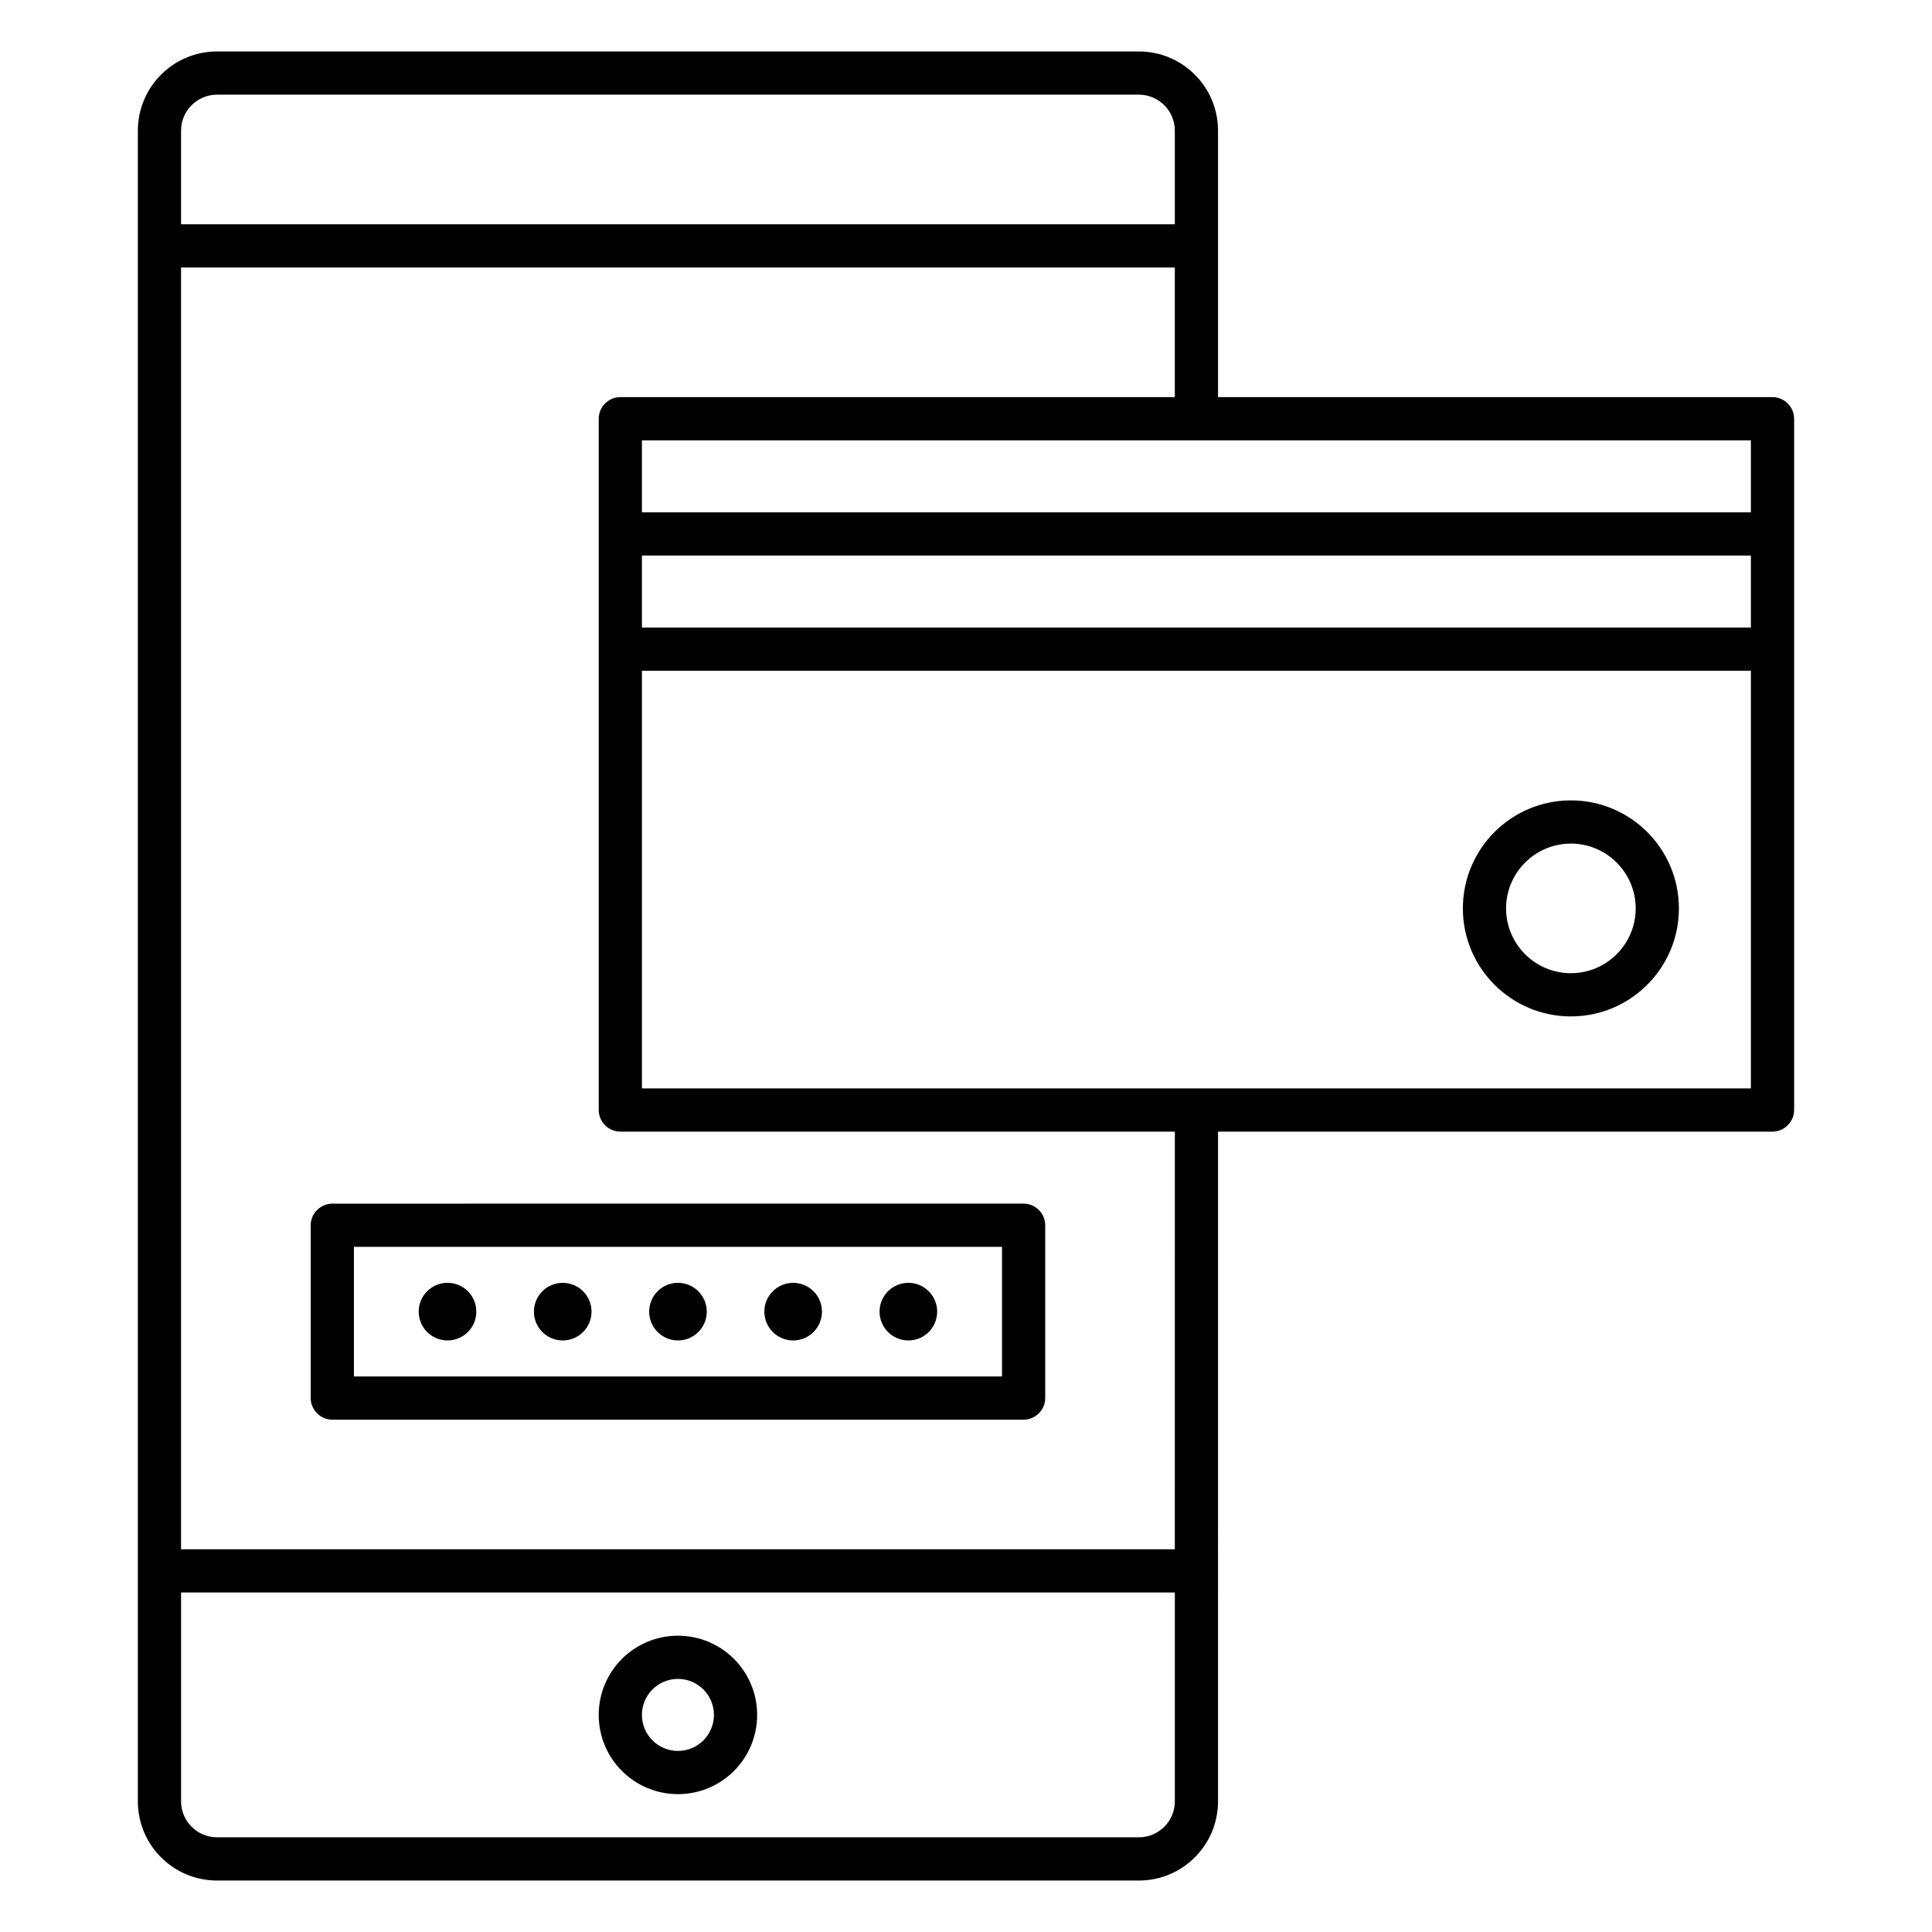 <?xml version="1.0" encoding="UTF-8"?>
<!-- Uploaded to: SVG Repo, www.svgrepo.com, Generator: SVG Repo Mixer Tools -->
<svg fill="#000000" width="800px" height="800px" version="1.1" viewBox="144 144 512 512" xmlns="http://www.w3.org/2000/svg">
 <g>
  <path d="m323.66 577.48c-11.602 0-20.992 9.391-20.992 20.992s9.391 20.992 20.992 20.992c11.602 0 20.992-9.391 20.992-20.992s-9.391-20.992-20.992-20.992zm0 30.535c-5.266 0-9.543-4.273-9.543-9.543 0-5.266 4.273-9.543 9.543-9.543 5.266 0 9.543 4.273 9.543 9.543 0 5.266-4.277 9.543-9.543 9.543z"/>
  <path d="m331.3 491.6c0 4.215-3.418 7.633-7.633 7.633-4.215 0-7.633-3.418-7.633-7.633 0-4.219 3.418-7.637 7.633-7.637 4.215 0 7.633 3.418 7.633 7.637"/>
  <path d="m300.76 491.6c0 4.215-3.418 7.633-7.633 7.633s-7.633-3.418-7.633-7.633c0-4.219 3.418-7.637 7.633-7.637s7.633 3.418 7.633 7.637"/>
  <path d="m270.23 491.6c0 4.215-3.418 7.633-7.633 7.633-4.219 0-7.637-3.418-7.637-7.633 0-4.219 3.418-7.637 7.637-7.637 4.215 0 7.633 3.418 7.633 7.637"/>
  <path d="m361.83 491.6c0 4.215-3.418 7.633-7.633 7.633-4.219 0-7.637-3.418-7.637-7.633 0-4.219 3.418-7.637 7.637-7.637 4.215 0 7.633 3.418 7.633 7.637"/>
  <path d="m392.36 491.6c0 4.215-3.414 7.633-7.633 7.633-4.215 0-7.633-3.418-7.633-7.633 0-4.219 3.418-7.637 7.633-7.637 4.219 0 7.633 3.418 7.633 7.637"/>
  <path d="m560.3 356.11c-15.801 0-28.625 12.824-28.625 28.625s12.824 28.625 28.625 28.625 28.625-12.824 28.625-28.625-12.824-28.625-28.625-28.625zm0 45.801c-9.465 0-17.176-7.711-17.176-17.176 0-9.465 7.711-17.176 17.176-17.176 9.465 0 17.176 7.711 17.176 17.176 0 9.465-7.711 17.176-17.176 17.176z"/>
  <path d="m613.73 249.24h-146.94v-70.609c0-11.602-9.391-20.992-20.992-20.992h-244.27c-11.602 0-20.992 9.387-20.992 20.992v442.74c0 11.602 9.391 20.992 20.992 20.992h244.27c11.602 0 20.992-9.391 20.992-20.992l0.004-177.48h146.94c3.129 0 5.727-2.594 5.727-5.727v-183.2c0-3.129-2.594-5.723-5.727-5.723zm-5.723 30.531h-293.89v-19.082h293.89zm0 30.535h-293.89v-19.082h293.89zm-406.48-141.22h244.27c5.266 0 9.543 4.273 9.543 9.543v24.809h-263.36v-24.809c0-5.269 4.277-9.543 9.543-9.543zm244.27 461.82h-244.27c-5.266 0-9.543-4.273-9.543-9.543v-55.344h263.36v55.348c0 5.266-4.273 9.539-9.539 9.539zm9.539-76.332h-263.36v-339.69h263.36v34.352h-146.94c-3.129 0-5.727 2.594-5.727 5.727v183.2c0 3.129 2.594 5.727 5.727 5.727h146.95zm-141.22-122.14v-110.68h293.89v110.68z"/>
  <path d="m226.34 468.7v45.801c0 3.129 2.594 5.727 5.727 5.727h183.2c3.129 0 5.727-2.594 5.727-5.727v-45.801c0-3.129-2.594-5.727-5.727-5.727l-183.2 0.004c-3.129 0-5.727 2.594-5.727 5.723zm11.453 5.727h171.75v34.352h-171.75z"/>
 </g>
</svg>